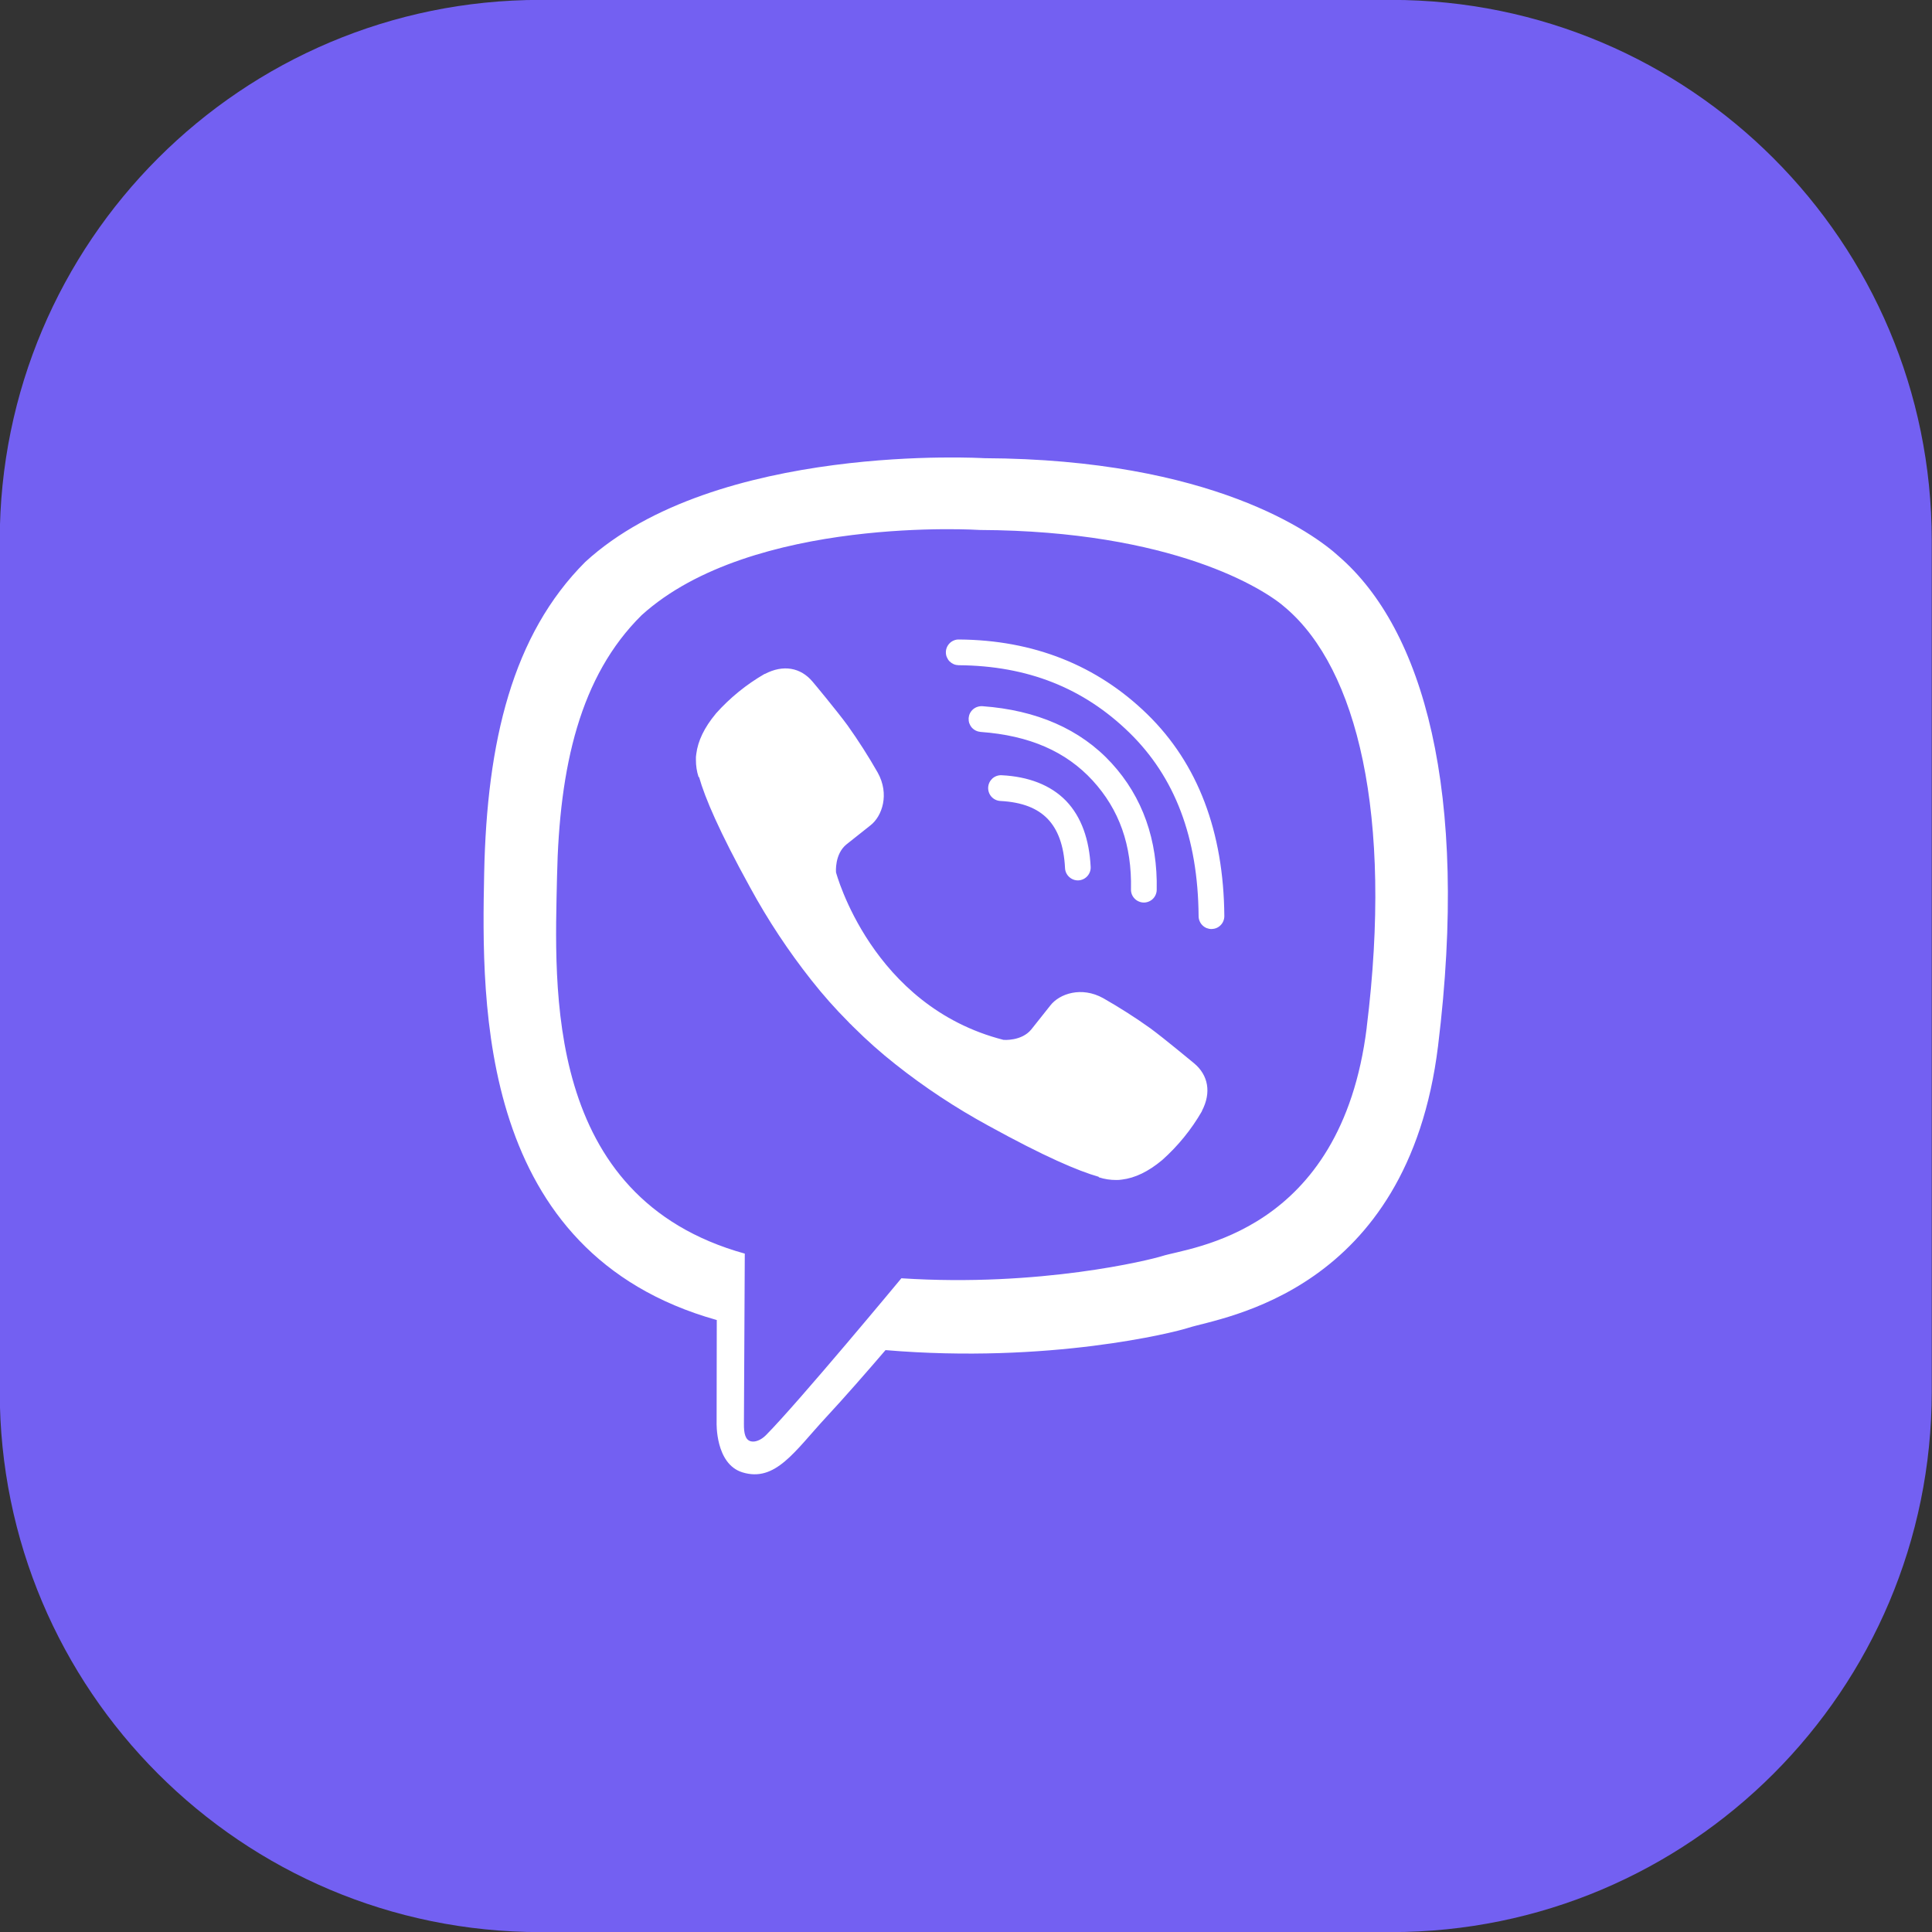 <svg width="38" height="38" viewBox="0 0 38 38" fill="none" xmlns="http://www.w3.org/2000/svg">
<rect x="0" y="0" width="38" height="38" fill="#333333" stroke="none"/>
<path d="M27.365 -0.002H10.625C4.754 -0.002 -0.005 4.758 -0.005 10.629V27.371C-0.005 33.242 4.754 38.002 10.625 38.002H27.365C33.236 38.002 37.995 33.242 37.995 27.371V10.629C37.995 4.758 33.236 -0.002 27.365 -0.002Z" fill="#7360F2"/>
<path d="M19.738 20.453C19.738 20.453 20.094 20.483 20.285 20.247L20.659 19.776C20.839 19.544 21.273 19.396 21.699 19.633C22.018 19.815 22.328 20.012 22.627 20.226C22.909 20.433 23.487 20.916 23.489 20.916C23.765 21.148 23.829 21.489 23.641 21.849L23.639 21.858C23.433 22.216 23.17 22.539 22.862 22.814L22.855 22.82C22.588 23.043 22.325 23.17 22.066 23.201C22.028 23.207 21.99 23.21 21.951 23.209C21.837 23.209 21.724 23.192 21.616 23.157L21.607 23.145C21.209 23.032 20.545 22.75 19.438 22.14C18.798 21.791 18.188 21.389 17.616 20.936C17.329 20.71 17.055 20.467 16.796 20.209L16.769 20.183L16.741 20.154L16.713 20.128L16.686 20.099C16.428 19.84 16.186 19.567 15.959 19.279C15.507 18.707 15.104 18.098 14.755 17.457C14.145 16.351 13.864 15.688 13.751 15.287L13.739 15.28C13.704 15.171 13.687 15.058 13.688 14.944C13.686 14.906 13.688 14.867 13.695 14.829C13.727 14.572 13.854 14.308 14.077 14.04L14.082 14.033C14.358 13.724 14.681 13.462 15.039 13.255L15.046 13.255C15.406 13.066 15.748 13.13 15.98 13.405C15.982 13.405 16.464 13.985 16.67 14.267C16.883 14.566 17.081 14.876 17.263 15.195C17.5 15.62 17.352 16.055 17.119 16.235L16.649 16.608C16.412 16.8 16.443 17.157 16.443 17.157C16.443 17.157 17.139 19.79 19.738 20.453ZM18.86 12.578C18.827 12.577 18.794 12.583 18.763 12.596C18.732 12.608 18.703 12.627 18.68 12.65C18.656 12.674 18.637 12.702 18.624 12.732C18.611 12.763 18.604 12.796 18.604 12.829C18.604 12.863 18.61 12.896 18.623 12.926C18.636 12.957 18.654 12.985 18.677 13.009C18.701 13.032 18.729 13.051 18.759 13.064C18.79 13.077 18.823 13.083 18.856 13.084C20.209 13.094 21.31 13.53 22.212 14.409C23.106 15.281 23.563 16.466 23.575 18.02C23.575 18.054 23.582 18.087 23.595 18.117C23.608 18.148 23.626 18.176 23.65 18.199C23.674 18.223 23.701 18.241 23.732 18.254C23.763 18.266 23.796 18.273 23.829 18.273C23.862 18.272 23.895 18.266 23.926 18.253C23.957 18.24 23.985 18.221 24.008 18.197C24.031 18.174 24.05 18.146 24.062 18.115C24.075 18.084 24.081 18.051 24.081 18.017C24.068 16.363 23.564 15.021 22.565 14.047C21.575 13.082 20.323 12.588 18.86 12.578ZM19.323 13.89C19.29 13.888 19.257 13.892 19.225 13.903C19.193 13.913 19.164 13.93 19.139 13.951C19.114 13.973 19.093 14 19.078 14.029C19.063 14.059 19.055 14.091 19.052 14.124C19.05 14.158 19.054 14.191 19.064 14.223C19.075 14.254 19.091 14.283 19.113 14.309C19.135 14.334 19.161 14.354 19.191 14.369C19.221 14.384 19.253 14.393 19.286 14.396C20.252 14.466 20.968 14.783 21.491 15.352C22.015 15.925 22.264 16.622 22.245 17.494C22.244 17.527 22.25 17.56 22.262 17.591C22.274 17.622 22.293 17.65 22.316 17.674C22.339 17.698 22.366 17.717 22.397 17.73C22.427 17.744 22.46 17.751 22.493 17.752C22.56 17.753 22.624 17.728 22.673 17.682C22.721 17.636 22.749 17.572 22.751 17.506C22.772 16.527 22.475 15.678 21.864 15.011C21.247 14.338 20.384 13.967 19.324 13.89H19.323ZM19.702 15.248C19.669 15.246 19.636 15.251 19.604 15.262C19.573 15.273 19.544 15.29 19.519 15.312C19.495 15.335 19.474 15.362 19.46 15.392C19.446 15.422 19.438 15.454 19.436 15.488C19.433 15.555 19.456 15.62 19.5 15.67C19.545 15.72 19.608 15.75 19.675 15.754C20.111 15.777 20.405 15.899 20.605 16.105C20.803 16.311 20.925 16.62 20.948 17.076C20.951 17.142 20.981 17.205 21.031 17.25C21.08 17.295 21.145 17.319 21.212 17.316C21.279 17.312 21.341 17.283 21.386 17.233C21.431 17.184 21.455 17.119 21.452 17.052C21.425 16.515 21.272 16.069 20.968 15.752C20.663 15.438 20.225 15.274 19.702 15.248ZM26.338 10.947C25.841 10.489 23.832 9.032 19.358 9.012C19.358 9.012 14.083 8.694 11.511 11.053C10.08 12.485 9.576 14.579 9.523 17.177C9.47 19.774 9.401 24.642 14.093 25.962H14.098L14.095 27.977C14.095 27.977 14.065 28.793 14.602 28.959C15.252 29.16 15.632 28.541 16.252 27.872C16.593 27.506 17.063 26.968 17.417 26.555C20.627 26.826 23.095 26.209 23.375 26.116C24.023 25.907 27.69 25.436 28.285 20.57C28.901 15.553 27.988 12.379 26.338 10.947ZM26.882 20.209C26.378 24.273 23.404 24.529 22.856 24.706C22.623 24.78 20.455 25.32 17.729 25.142C17.729 25.142 15.698 27.591 15.063 28.23C14.964 28.329 14.848 28.369 14.77 28.349C14.66 28.323 14.63 28.194 14.632 28.005L14.649 24.657C10.679 23.555 10.911 19.412 10.956 17.242C11.001 15.072 11.409 13.296 12.62 12.1C14.795 10.13 19.275 10.424 19.275 10.424C23.059 10.441 24.873 11.581 25.293 11.961C26.689 13.158 27.401 16.017 26.881 20.209L26.882 20.209Z" fill="white"/>
</svg>
